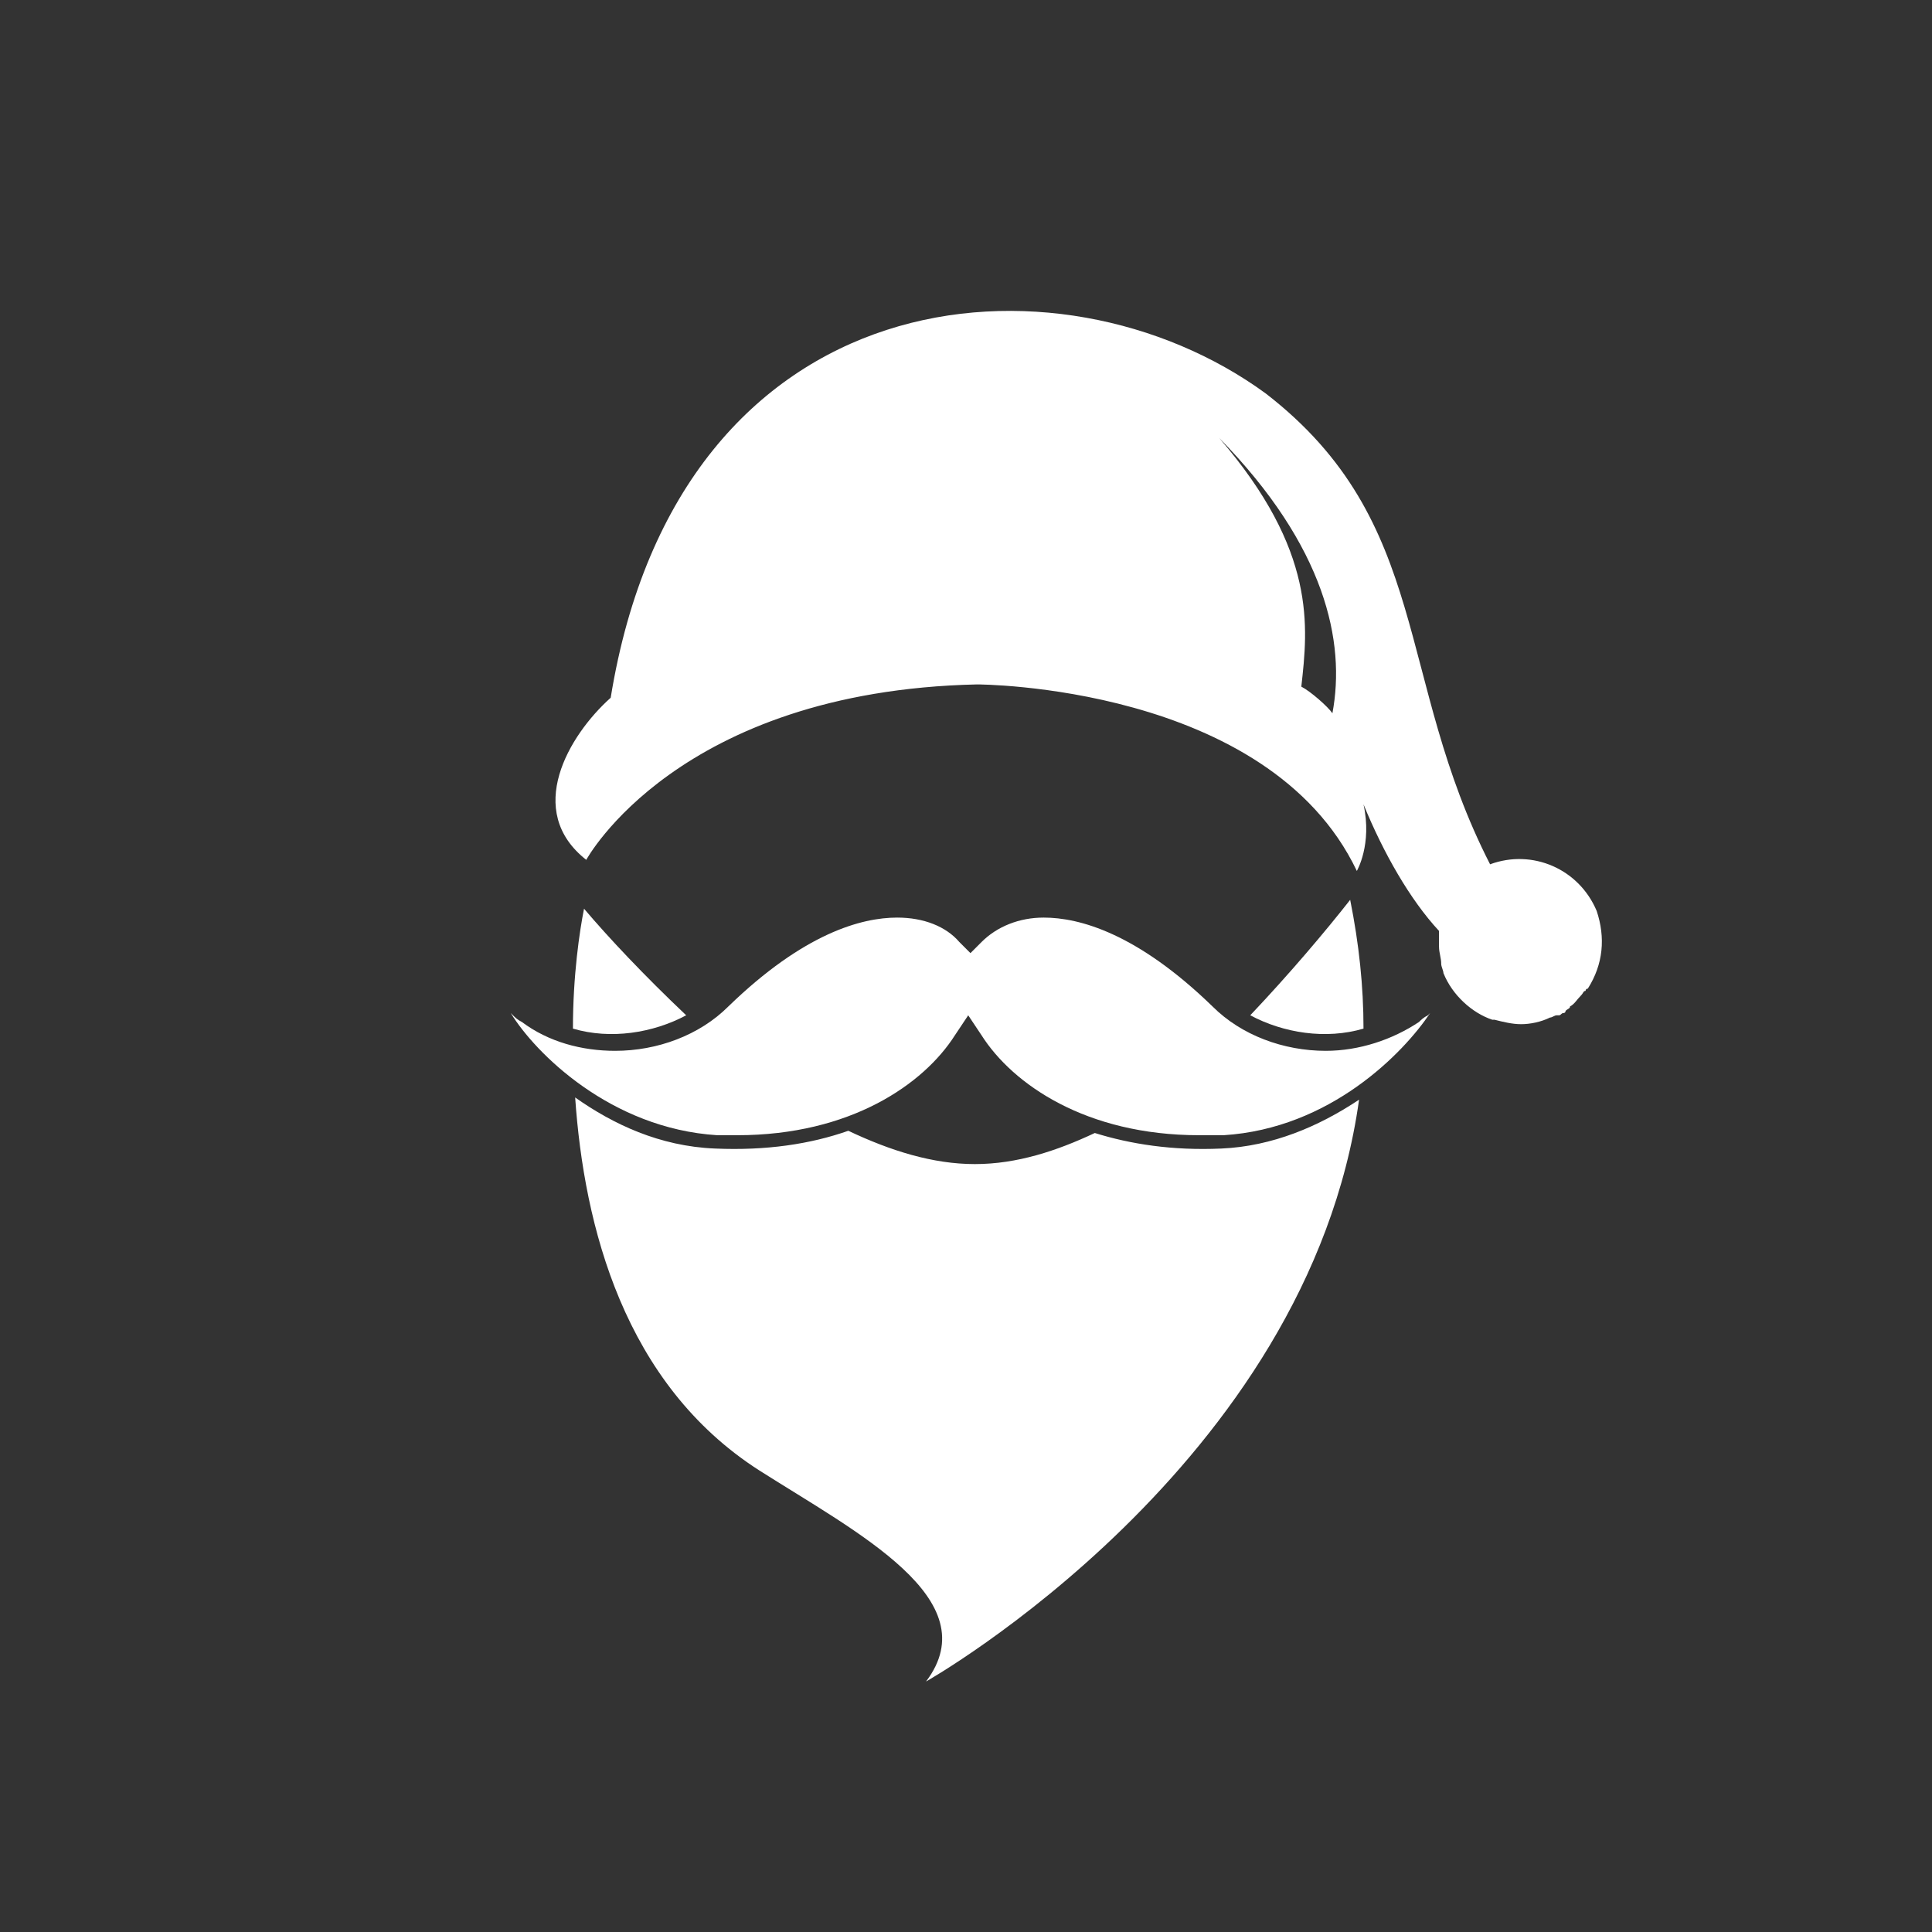 <?xml version="1.0" encoding="UTF-8"?>
<svg width="87px" height="87px" viewBox="0 0 87 87" version="1.1" xmlns="http://www.w3.org/2000/svg" xmlns:xlink="http://www.w3.org/1999/xlink">
    <rect x="0" y="0" width="87" height="87" fill="#333333" stroke="none"/>
    <!-- Generator: Sketch 53.2 (72643) - https://sketchapp.com -->
    <title>menu-mob-santa</title>
    <desc>Created with Sketch.</desc>
    <g id="Page-1" stroke="none" stroke-width="1" fill="none" fill-rule="evenodd">
        <path d="M71.9,41.02 C71.1,39.12 69,38.22 67.1,38.92 C62.8,30.52 64.5,23.52 57,17.72 C47.7,10.92 30.6,12.32 27.5,31.42 C25.6,33.12 23.6,36.52 26.4,38.72 C26.4,38.72 30.5,31.12 44,30.82 C44,30.82 57.1,30.82 61.1,39.22 C61.1,39.22 61.8,38.02 61.4,36.22 C62.3,38.42 63.5,40.52 64.8,41.92 C64.8,42.02 64.8,42.22 64.8,42.32 C64.8,42.42 64.8,42.52 64.8,42.62 C64.8,42.92 64.9,43.12 64.9,43.42 C64.9,43.52 65,43.72 65,43.82 C65.4,44.82 66.3,45.62 67.2,45.92 C67.2,45.92 67.2,45.92 67.3,45.92 C67.7,46.02 68.1,46.12 68.5,46.12 C68.9,46.12 69.4,46.02 69.8,45.82 C69.8,45.82 69.8,45.82 69.8,45.82 C69.9,45.82 70,45.72 70.1,45.72 C70.1,45.72 70.2,45.72 70.2,45.72 C70.3,45.72 70.3,45.62 70.4,45.62 C70.4,45.62 70.5,45.62 70.5,45.52 C70.6,45.42 70.7,45.42 70.7,45.32 C70.7,45.32 70.7,45.32 70.7,45.32 C70.9,45.22 71,45.02 71.2,44.82 C71.2,44.82 71.2,44.82 71.2,44.82 C71.3,44.72 71.3,44.62 71.4,44.62 C71.4,44.62 71.4,44.62 71.4,44.62 C71.4,44.62 71.4,44.52 71.5,44.52 C71.5,44.52 71.5,44.52 71.5,44.52 C72.2,43.42 72.3,42.22 71.9,41.02 Z M60,32.12 C59.8,31.82 59,31.12 58.6,30.92 C58.9,28.22 59.3,24.82 54.9,19.72 C59.7,24.62 60.6,28.92 60,32.12 Z" id="Shape" fill="#FFFFFF" fill-rule="nonzero"></path>
        <path d="M61.4,46.32 C61.4,44.42 61.2,42.52 60.8,40.52 C59.7,41.92 58.1,43.82 56.3,45.72 C57.8,46.52 59.7,46.82 61.4,46.32 Z" id="Path" fill="#FFFFFF" fill-rule="nonzero"></path>
        <path d="M30.9,45.72 C29,43.92 27.4,42.22 26.3,40.92 C26.1,41.92 25.8,43.92 25.8,46.32 C27.5,46.82 29.4,46.52 30.9,45.72 Z" id="Path" fill="#FFFFFF" fill-rule="nonzero"></path>
        <path d="M55,51.72 C52.8,51.82 50.9,51.52 49.3,51.02 C47.6,51.82 45.8,52.42 43.9,52.42 C42,52.42 40.1,51.82 38.2,50.92 C36.5,51.52 34.5,51.82 32.2,51.72 C29.7,51.62 27.6,50.62 25.9,49.42 C26.3,55.22 28.1,62.32 34.2,66.22 C38.6,69.02 44.5,72.02 41.7,75.72 C41.7,75.72 58.9,66.02 61.2,49.52 C59.4,50.72 57.3,51.62 55,51.72 Z" id="Path" fill="#FFFFFF" fill-rule="nonzero"></path>
        <path d="M54,51.12 C48.9,51.12 45.6,48.82 44.2,46.62 L43.6,45.72 L43,46.62 C41.6,48.82 38.3,51.12 33.2,51.12 C32.9,51.12 32.6,51.12 32.3,51.12 C27.5,50.82 24.1,47.42 23,45.62 C23,45.62 23,45.62 23.1,45.72 C23.2,45.82 23.3,45.92 23.5,46.02 C24.7,46.92 26.2,47.32 27.7,47.32 C29.6,47.32 31.5,46.62 32.8,45.32 C36.2,42.02 38.8,41.32 40.4,41.32 C41.6,41.32 42.6,41.72 43.2,42.42 L43.7,42.92 L44.2,42.42 C44.9,41.72 45.9,41.32 47,41.32 C48.6,41.32 51.2,42.02 54.6,45.32 C55.9,46.62 57.8,47.32 59.7,47.32 C61.2,47.32 62.7,46.82 63.9,46.02 C64,45.92 64.1,45.82 64.3,45.72 C64.3,45.72 64.3,45.72 64.4,45.62 C63.2,47.42 59.9,50.82 55.1,51.12 C54.6,51.12 54.3,51.12 54,51.12 L54,51.12 Z" id="Path" fill="#FFFFFF" fill-rule="nonzero"></path>
    </g>
</svg>